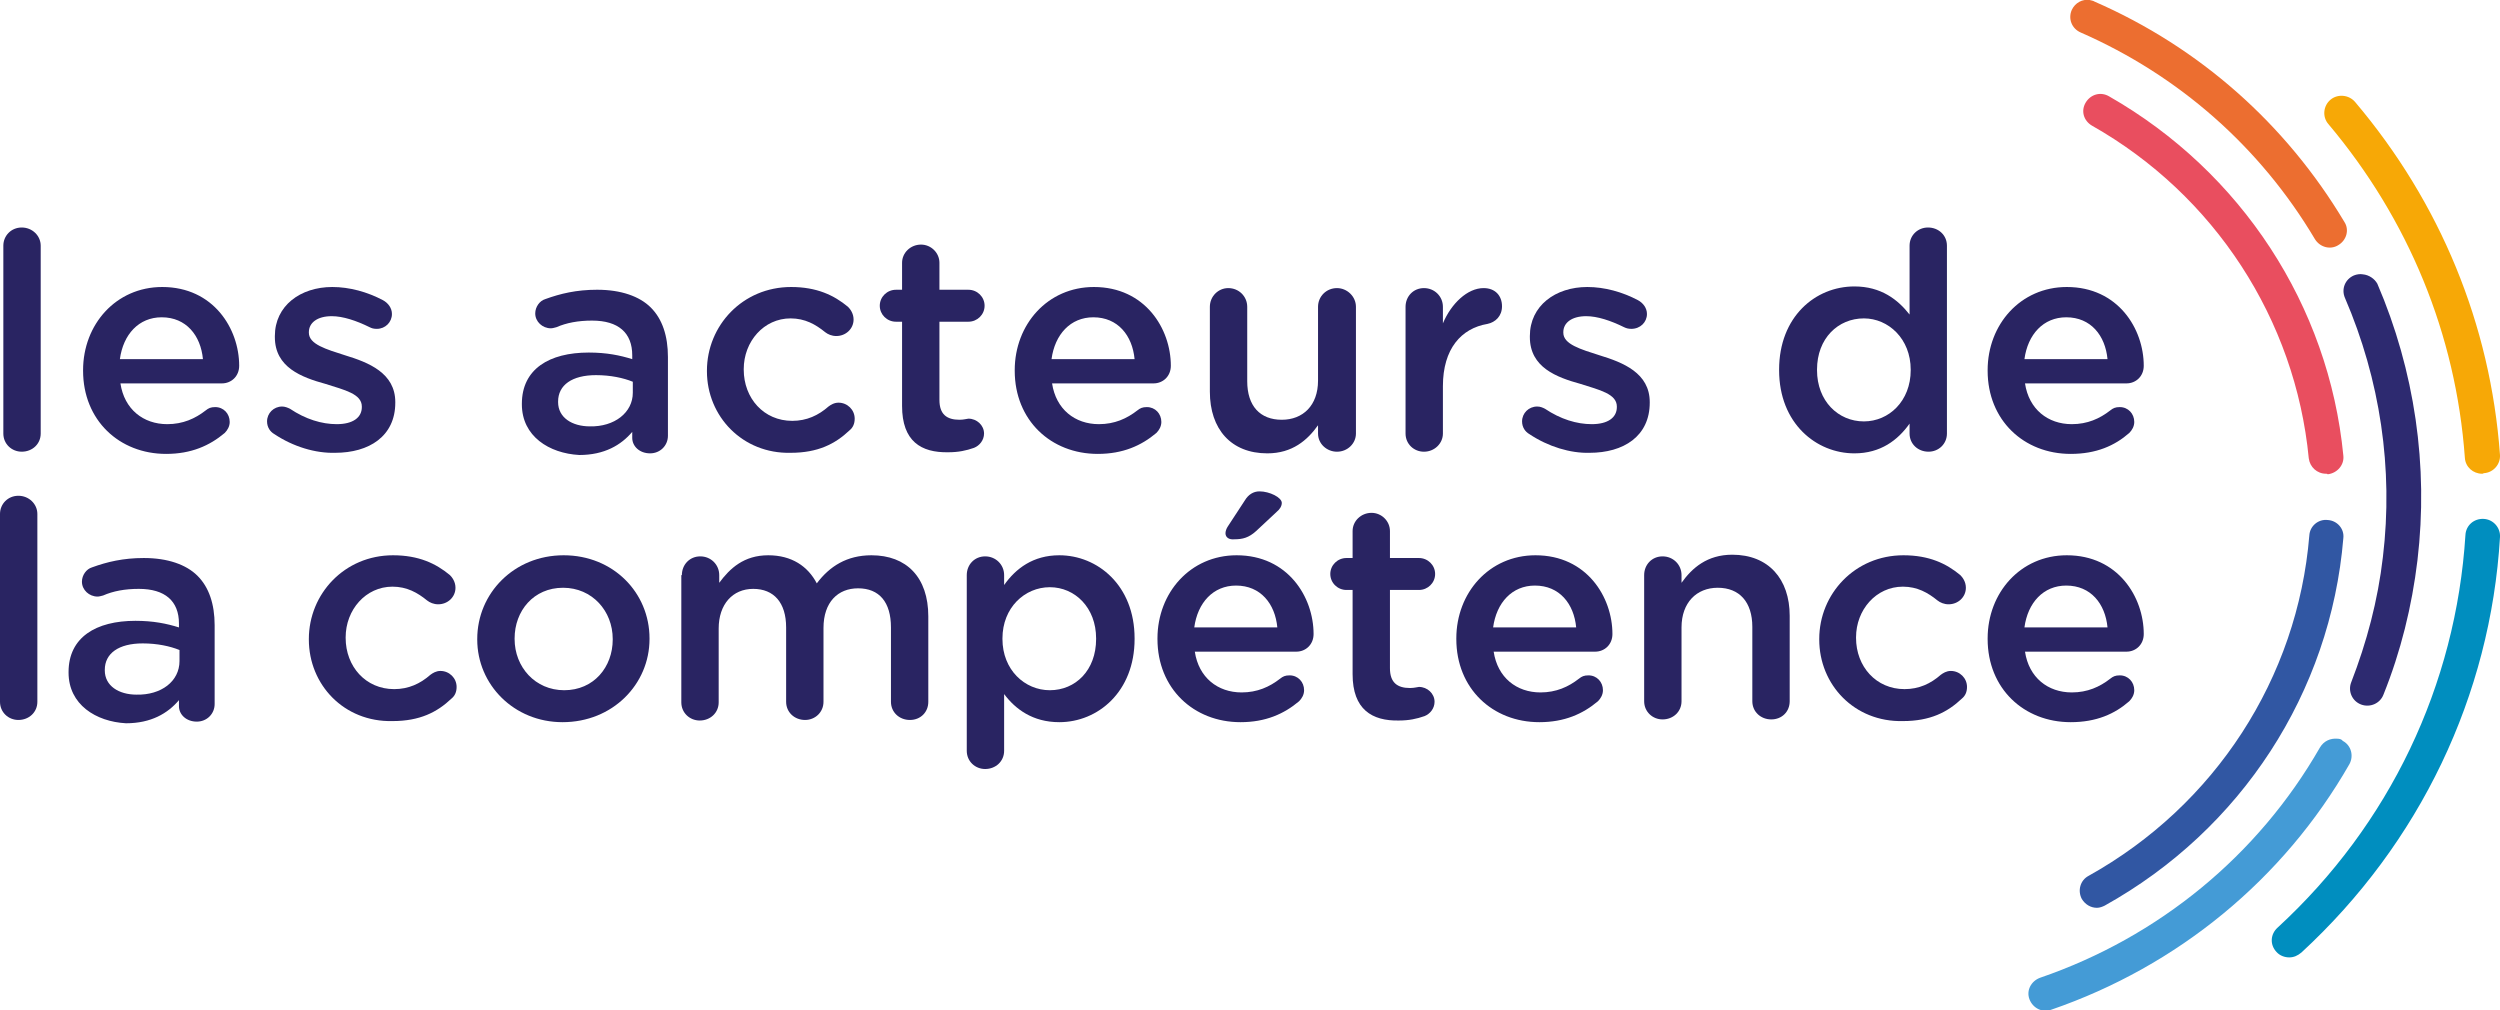 <?xml version="1.0" encoding="utf-8"?>
<svg xmlns="http://www.w3.org/2000/svg" width="146" height="59" viewBox="0 0 146 59" fill="none">
<g clip-path="url(#clip0)">
<path d="M133.693 55.912C133.432 55.912 133.139 55.815 132.944 55.59C132.553 55.172 132.586 54.56 133.009 54.175C139.553 48.159 143.428 40.02 143.982 31.237C144.014 30.69 144.47 30.272 145.056 30.304C145.61 30.336 146.033 30.819 146 31.366C145.447 40.631 141.312 49.252 134.409 55.622C134.181 55.815 133.953 55.912 133.693 55.912Z" fill="#008EBF"/>
<path d="M144.957 27.666C144.436 27.666 143.981 27.28 143.948 26.733C143.427 19.527 140.659 12.804 135.971 7.238C135.613 6.82 135.678 6.177 136.101 5.823C136.524 5.469 137.175 5.533 137.534 5.951C142.515 11.838 145.446 18.948 145.999 26.572C146.032 27.119 145.609 27.602 145.055 27.634C144.99 27.666 144.99 27.666 144.957 27.666Z" fill="#F7A806"/>
<path d="M137.989 16.021C137.827 15.989 137.631 16.021 137.469 16.085C136.948 16.31 136.72 16.889 136.948 17.404C138.999 22.165 139.78 27.377 139.162 32.524C138.869 35.065 138.217 37.51 137.306 39.859C137.11 40.373 137.371 40.953 137.892 41.145C138.413 41.339 138.999 41.081 139.194 40.566C140.204 38.057 140.855 35.419 141.18 32.717C141.832 27.216 141.018 21.65 138.836 16.568C138.673 16.278 138.348 16.053 137.989 16.021Z" fill="#2D2A70"/>
<path d="M122.034 -0C121.611 -0.064 121.188 0.161 120.992 0.579C120.765 1.094 120.993 1.673 121.513 1.898C127.244 4.407 131.998 8.589 135.189 13.962C135.482 14.444 136.1 14.605 136.556 14.316C137.045 14.026 137.208 13.415 136.914 12.964C133.496 7.238 128.449 2.767 122.327 0.096C122.23 0.032 122.132 0.032 122.034 -0Z" fill="#EC6E30"/>
<path d="M136.493 43.14C136.102 43.108 135.712 43.269 135.484 43.655C131.87 49.96 126.074 54.721 119.139 57.102C118.618 57.295 118.325 57.842 118.52 58.356C118.715 58.871 119.269 59.161 119.79 58.968C127.181 56.426 133.367 51.343 137.209 44.62C137.47 44.137 137.307 43.526 136.819 43.269C136.754 43.172 136.623 43.14 136.493 43.14Z" fill="#449BD6"/>
<path d="M122.459 53.016C122.101 53.016 121.776 52.823 121.58 52.502C121.32 52.019 121.483 51.408 121.971 51.151C129.362 47.033 134.181 39.601 134.865 31.269C134.897 30.723 135.386 30.304 135.939 30.369C136.493 30.401 136.916 30.883 136.851 31.43C136.102 40.438 130.892 48.448 122.915 52.888C122.785 52.952 122.622 53.016 122.459 53.016Z" fill="#3157A3"/>
<path d="M135.842 27.666C135.321 27.666 134.897 27.28 134.832 26.766C134.051 18.659 129.329 11.388 122.166 7.335C121.678 7.045 121.515 6.466 121.808 5.984C122.101 5.501 122.687 5.34 123.176 5.63C130.892 10.037 136.004 17.854 136.851 26.605C136.916 27.152 136.493 27.634 135.939 27.698C135.907 27.666 135.874 27.666 135.842 27.666Z" fill="#E94E5F"/>
<path d="M0.195 14.348C0.195 13.769 0.651 13.286 1.27 13.286C1.888 13.286 2.377 13.769 2.377 14.348V25.318C2.377 25.929 1.888 26.379 1.27 26.379C0.684 26.379 0.195 25.929 0.195 25.318V14.348Z" fill="#292462"/>
<path d="M11.852 20.975C11.722 19.591 10.875 18.53 9.443 18.53C8.108 18.53 7.196 19.527 7.001 20.975H11.852ZM9.703 26.508C6.968 26.508 4.852 24.546 4.852 21.65V21.618C4.852 18.948 6.773 16.761 9.475 16.761C12.471 16.761 13.968 19.205 13.968 21.361C13.968 21.972 13.513 22.39 12.959 22.39H7.033C7.261 23.902 8.368 24.771 9.768 24.771C10.68 24.771 11.396 24.449 12.015 23.967C12.178 23.838 12.308 23.774 12.568 23.774C13.057 23.774 13.415 24.16 13.415 24.642C13.415 24.899 13.285 25.125 13.122 25.286C12.243 26.026 11.168 26.508 9.703 26.508Z" fill="#292462"/>
<path d="M16.019 25.35C15.791 25.221 15.596 24.964 15.596 24.61C15.596 24.128 15.986 23.741 16.475 23.741C16.638 23.741 16.8 23.806 16.931 23.87C17.842 24.481 18.787 24.771 19.666 24.771C20.61 24.771 21.131 24.385 21.131 23.774V23.741C21.131 23.002 20.122 22.776 19.015 22.422C17.614 22.036 16.052 21.457 16.052 19.688V19.624C16.052 17.854 17.549 16.761 19.405 16.761C20.415 16.761 21.456 17.05 22.368 17.533C22.661 17.693 22.889 17.983 22.889 18.337C22.889 18.819 22.498 19.205 22.01 19.205C21.815 19.205 21.717 19.173 21.587 19.109C20.805 18.723 20.024 18.465 19.373 18.465C18.526 18.465 18.038 18.852 18.038 19.398V19.431C18.038 20.106 19.047 20.396 20.154 20.75C21.522 21.168 23.085 21.779 23.085 23.484V23.516C23.085 25.479 21.554 26.444 19.568 26.444C18.428 26.476 17.126 26.09 16.019 25.35Z" fill="#292462"/>
<path d="M36.956 22.937V22.294C36.403 22.069 35.654 21.908 34.807 21.908C33.407 21.908 32.593 22.487 32.593 23.452V23.484C32.593 24.385 33.407 24.9 34.449 24.9C35.882 24.932 36.956 24.095 36.956 22.937ZM30.477 23.613V23.581C30.477 21.554 32.072 20.589 34.384 20.589C35.426 20.589 36.207 20.75 36.923 20.975V20.75C36.923 19.431 36.109 18.723 34.579 18.723C33.765 18.723 33.081 18.852 32.495 19.109C32.365 19.141 32.267 19.173 32.17 19.173C31.681 19.173 31.258 18.787 31.258 18.305C31.258 17.919 31.518 17.565 31.844 17.468C32.723 17.147 33.667 16.921 34.872 16.921C36.272 16.921 37.347 17.307 37.998 17.951C38.682 18.626 39.007 19.624 39.007 20.846V25.447C39.007 26.026 38.551 26.476 37.965 26.476C37.347 26.476 36.923 26.058 36.923 25.575V25.221C36.272 25.993 35.295 26.572 33.83 26.572C32.072 26.476 30.477 25.479 30.477 23.613Z" fill="#292462"/>
<path d="M41.285 21.683V21.65C41.285 19.012 43.369 16.761 46.202 16.761C47.7 16.761 48.709 17.243 49.523 17.919C49.653 18.047 49.849 18.305 49.849 18.659C49.849 19.205 49.393 19.624 48.839 19.624C48.579 19.624 48.351 19.527 48.188 19.398C47.634 18.948 47.016 18.594 46.169 18.594C44.606 18.594 43.434 19.945 43.434 21.554V21.586C43.434 23.259 44.606 24.578 46.267 24.578C47.113 24.578 47.797 24.256 48.383 23.741C48.514 23.645 48.709 23.516 48.969 23.516C49.49 23.516 49.914 23.934 49.914 24.449C49.914 24.739 49.816 24.964 49.621 25.125C48.774 25.929 47.765 26.444 46.169 26.444C43.369 26.508 41.285 24.32 41.285 21.683Z" fill="#292462"/>
<path d="M52.681 23.709V18.788H52.323C51.802 18.788 51.379 18.369 51.379 17.855C51.379 17.34 51.802 16.922 52.323 16.922H52.681V15.345C52.681 14.766 53.17 14.284 53.788 14.284C54.374 14.284 54.863 14.766 54.863 15.345V16.922H56.556C57.077 16.922 57.5 17.34 57.5 17.855C57.5 18.369 57.077 18.788 56.556 18.788H54.863V23.356C54.863 24.192 55.286 24.514 56.035 24.514C56.295 24.514 56.491 24.449 56.556 24.449C57.044 24.449 57.468 24.835 57.468 25.318C57.468 25.704 57.207 26.026 56.882 26.154C56.426 26.315 55.97 26.412 55.384 26.412C53.788 26.444 52.681 25.768 52.681 23.709Z" fill="#292462"/>
<path d="M66.26 20.975C66.13 19.591 65.283 18.53 63.851 18.53C62.516 18.53 61.604 19.527 61.409 20.975H66.26ZM64.111 26.508C61.376 26.508 59.26 24.546 59.26 21.65V21.618C59.26 18.948 61.181 16.761 63.883 16.761C66.879 16.761 68.377 19.205 68.377 21.361C68.377 21.972 67.921 22.39 67.367 22.39H61.441C61.669 23.902 62.776 24.771 64.176 24.771C65.088 24.771 65.804 24.449 66.423 23.967C66.586 23.838 66.716 23.774 66.977 23.774C67.465 23.774 67.823 24.16 67.823 24.642C67.823 24.899 67.693 25.125 67.53 25.286C66.651 26.026 65.576 26.508 64.111 26.508Z" fill="#292462"/>
<path d="M79.187 25.318C79.187 25.897 78.699 26.38 78.08 26.38C77.494 26.38 76.973 25.929 76.973 25.318V24.835C76.354 25.704 75.475 26.476 74.01 26.476C71.894 26.476 70.656 25.061 70.656 22.873V17.919C70.656 17.308 71.145 16.825 71.731 16.825C72.349 16.825 72.838 17.308 72.838 17.919V22.262C72.838 23.709 73.587 24.514 74.856 24.514C76.094 24.514 76.973 23.677 76.973 22.23V17.919C76.973 17.308 77.461 16.825 78.08 16.825C78.666 16.825 79.187 17.308 79.187 17.919V25.318Z" fill="#292462"/>
<path d="M82.084 17.919C82.084 17.308 82.54 16.825 83.159 16.825C83.777 16.825 84.266 17.308 84.266 17.919V18.884C84.754 17.726 85.698 16.825 86.642 16.825C87.326 16.825 87.717 17.275 87.717 17.887C87.717 18.466 87.326 18.82 86.87 18.916C85.34 19.173 84.266 20.364 84.266 22.551V25.318C84.266 25.897 83.777 26.38 83.159 26.38C82.572 26.38 82.084 25.929 82.084 25.318V17.919Z" fill="#292462"/>
<path d="M89.312 25.35C89.084 25.221 88.889 24.964 88.889 24.61C88.889 24.128 89.279 23.741 89.768 23.741C89.963 23.741 90.093 23.806 90.224 23.87C91.135 24.481 92.08 24.771 92.959 24.771C93.903 24.771 94.424 24.385 94.424 23.774V23.741C94.424 23.002 93.415 22.776 92.308 22.422C90.907 22.036 89.344 21.457 89.344 19.688V19.624C89.344 17.854 90.842 16.761 92.698 16.761C93.708 16.761 94.749 17.05 95.661 17.533C95.954 17.693 96.182 17.983 96.182 18.337C96.182 18.819 95.791 19.205 95.27 19.205C95.108 19.205 94.977 19.173 94.847 19.109C94.066 18.723 93.284 18.465 92.633 18.465C91.787 18.465 91.298 18.852 91.298 19.398V19.431C91.298 20.106 92.308 20.396 93.415 20.75C94.782 21.168 96.345 21.779 96.345 23.484V23.516C96.345 25.479 94.815 26.444 92.829 26.444C91.721 26.476 90.419 26.09 89.312 25.35Z" fill="#292462"/>
<path d="M106.114 21.586V21.618C106.114 23.42 107.352 24.61 108.85 24.61C110.315 24.61 111.585 23.42 111.585 21.618V21.586C111.585 19.785 110.282 18.594 108.85 18.594C107.352 18.594 106.114 19.752 106.114 21.586ZM113.701 25.318C113.701 25.929 113.213 26.379 112.627 26.379C112.008 26.379 111.519 25.929 111.519 25.318V24.739C110.836 25.704 109.826 26.476 108.296 26.476C106.082 26.476 103.9 24.739 103.9 21.618V21.586C103.9 18.498 106.017 16.728 108.296 16.728C109.859 16.728 110.836 17.5 111.519 18.369V14.348C111.519 13.736 112.008 13.286 112.594 13.286C113.213 13.286 113.701 13.736 113.701 14.348V25.318Z" fill="#292462"/>
<path d="M123.079 20.975C122.948 19.591 122.102 18.53 120.669 18.53C119.334 18.53 118.422 19.527 118.227 20.975H123.079ZM120.93 26.508C118.195 26.508 116.078 24.546 116.078 21.65V21.618C116.078 18.948 117.999 16.761 120.702 16.761C123.697 16.761 125.195 19.205 125.195 21.361C125.195 21.972 124.739 22.39 124.186 22.39H118.26C118.488 23.902 119.595 24.771 120.995 24.771C121.906 24.771 122.623 24.449 123.241 23.967C123.404 23.838 123.534 23.774 123.795 23.774C124.283 23.774 124.641 24.16 124.641 24.642C124.641 24.899 124.511 25.125 124.348 25.286C123.502 26.026 122.427 26.508 120.93 26.508Z" fill="#292462"/>
<path d="M0 30.015C0 29.436 0.456 28.953 1.074 28.953C1.693 28.953 2.182 29.436 2.182 30.015V40.985C2.182 41.596 1.693 42.046 1.074 42.046C0.488 42.046 0 41.596 0 40.985V30.015H0Z" fill="#292462"/>
<path d="M10.483 38.604V37.961C9.93 37.736 9.181 37.575 8.334 37.575C6.934 37.575 6.12 38.154 6.12 39.119V39.151C6.12 40.052 6.934 40.567 7.976 40.567C9.409 40.599 10.483 39.794 10.483 38.604ZM4.004 39.28V39.248C4.004 37.221 5.599 36.256 7.911 36.256C8.953 36.256 9.735 36.417 10.451 36.642V36.417C10.451 35.098 9.637 34.39 8.106 34.39C7.292 34.39 6.609 34.519 6.023 34.776C5.892 34.808 5.795 34.84 5.697 34.84C5.209 34.84 4.785 34.454 4.785 33.972C4.785 33.586 5.046 33.232 5.371 33.135C6.251 32.814 7.195 32.588 8.4 32.588C9.8 32.588 10.874 32.974 11.525 33.618C12.209 34.293 12.535 35.291 12.535 36.513V41.114C12.535 41.693 12.079 42.143 11.493 42.143C10.874 42.143 10.451 41.725 10.451 41.242V40.888C9.8 41.66 8.823 42.239 7.358 42.239C5.599 42.143 4.004 41.146 4.004 39.28Z" fill="#292462"/>
<path d="M18.037 37.349V37.317C18.037 34.679 20.121 32.428 22.954 32.428C24.451 32.428 25.461 32.91 26.275 33.586C26.405 33.714 26.6 33.972 26.6 34.325C26.6 34.872 26.145 35.291 25.591 35.291C25.331 35.291 25.103 35.194 24.94 35.065C24.386 34.615 23.768 34.261 22.921 34.261C21.358 34.261 20.186 35.612 20.186 37.221V37.253C20.186 38.926 21.358 40.245 23.019 40.245C23.865 40.245 24.549 39.923 25.135 39.408C25.265 39.312 25.461 39.183 25.721 39.183C26.242 39.183 26.666 39.601 26.666 40.116C26.666 40.406 26.568 40.631 26.372 40.792C25.526 41.596 24.517 42.111 22.921 42.111C20.088 42.175 18.037 39.987 18.037 37.349Z" fill="#292462"/>
<path d="M35.783 37.349V37.317C35.783 35.677 34.578 34.325 32.885 34.325C31.16 34.325 30.053 35.677 30.053 37.285V37.317C30.053 38.958 31.257 40.309 32.95 40.309C34.676 40.309 35.783 38.958 35.783 37.349ZM27.871 37.349V37.317C27.871 34.647 30.02 32.428 32.918 32.428C35.816 32.428 37.932 34.615 37.932 37.285V37.317C37.932 39.955 35.783 42.175 32.853 42.175C30.02 42.175 27.871 39.987 27.871 37.349Z" fill="#292462"/>
<path d="M39.822 33.586C39.822 32.974 40.278 32.492 40.896 32.492C41.515 32.492 42.003 32.974 42.003 33.586V34.036C42.622 33.2 43.436 32.428 44.868 32.428C46.236 32.428 47.18 33.071 47.701 34.068C48.45 33.071 49.459 32.428 50.892 32.428C52.943 32.428 54.213 33.714 54.213 35.998V40.985C54.213 41.596 53.757 42.046 53.139 42.046C52.52 42.046 52.032 41.596 52.032 40.985V36.642C52.032 35.162 51.348 34.358 50.111 34.358C48.938 34.358 48.092 35.162 48.092 36.674V40.985C48.092 41.596 47.603 42.046 47.017 42.046C46.399 42.046 45.91 41.596 45.91 40.985V36.642C45.91 35.194 45.194 34.39 43.989 34.39C42.785 34.39 41.971 35.291 41.971 36.706V41.017C41.971 41.628 41.482 42.078 40.864 42.078C40.278 42.078 39.789 41.628 39.789 41.017V33.586H39.822Z" fill="#292462"/>
<path d="M64.013 37.317V37.285C64.013 35.484 62.776 34.293 61.31 34.293C59.845 34.293 58.543 35.484 58.543 37.285V37.317C58.543 39.119 59.845 40.309 61.31 40.309C62.808 40.309 64.013 39.151 64.013 37.317ZM56.459 33.586C56.459 32.974 56.915 32.492 57.533 32.492C58.152 32.492 58.641 32.974 58.641 33.586V34.165C59.324 33.2 60.334 32.428 61.864 32.428C64.078 32.428 66.26 34.165 66.26 37.285V37.317C66.26 40.406 64.111 42.175 61.864 42.175C60.301 42.175 59.292 41.403 58.641 40.534V43.848C58.641 44.459 58.152 44.91 57.533 44.91C56.947 44.91 56.459 44.459 56.459 43.848V33.586Z" fill="#292462"/>
<path d="M71.568 31.141C71.568 31.012 71.633 30.851 71.698 30.755L72.708 29.21C72.903 28.889 73.196 28.696 73.554 28.696C74.14 28.696 74.857 29.05 74.857 29.371C74.857 29.564 74.726 29.757 74.564 29.886L73.359 31.012C72.936 31.398 72.577 31.495 72.089 31.495C71.796 31.527 71.568 31.398 71.568 31.141ZM74.596 36.642C74.466 35.258 73.619 34.197 72.187 34.197C70.852 34.197 69.94 35.194 69.745 36.642H74.596ZM72.447 42.175C69.712 42.175 67.596 40.213 67.596 37.317V37.285C67.596 34.615 69.517 32.428 72.219 32.428C75.215 32.428 76.713 34.873 76.713 37.028C76.713 37.639 76.257 38.057 75.703 38.057H69.777C70.005 39.569 71.112 40.438 72.512 40.438C73.424 40.438 74.14 40.116 74.759 39.634C74.922 39.505 75.052 39.441 75.312 39.441C75.801 39.441 76.159 39.827 76.159 40.309C76.159 40.567 76.029 40.792 75.866 40.953C74.987 41.693 73.912 42.175 72.447 42.175Z" fill="#292462"/>
<path d="M78.992 39.376V34.454H78.634C78.113 34.454 77.689 34.036 77.689 33.521C77.689 33.006 78.113 32.588 78.634 32.588H78.992V31.012C78.992 30.433 79.48 29.95 80.099 29.95C80.685 29.95 81.173 30.433 81.173 31.012V32.588H82.867C83.388 32.588 83.811 33.006 83.811 33.521C83.811 34.036 83.388 34.454 82.867 34.454H81.173V39.022C81.173 39.859 81.597 40.18 82.346 40.18C82.606 40.18 82.801 40.116 82.867 40.116C83.355 40.116 83.778 40.502 83.778 40.985C83.778 41.371 83.518 41.692 83.192 41.821C82.736 41.982 82.28 42.078 81.694 42.078C80.132 42.111 78.992 41.435 78.992 39.376Z" fill="#292462"/>
<path d="M92.049 36.642C91.919 35.258 91.073 34.197 89.64 34.197C88.305 34.197 87.393 35.194 87.198 36.642H92.049ZM89.9 42.175C87.165 42.175 85.049 40.213 85.049 37.317V37.285C85.049 34.615 86.97 32.428 89.672 32.428C92.668 32.428 94.166 34.872 94.166 37.028C94.166 37.639 93.71 38.057 93.156 38.057H87.23C87.458 39.569 88.565 40.438 89.965 40.438C90.877 40.438 91.593 40.116 92.212 39.634C92.375 39.505 92.505 39.441 92.766 39.441C93.254 39.441 93.612 39.827 93.612 40.309C93.612 40.566 93.482 40.792 93.319 40.953C92.44 41.693 91.365 42.175 89.9 42.175Z" fill="#292462"/>
<path d="M96.019 33.586C96.019 32.974 96.475 32.492 97.094 32.492C97.713 32.492 98.201 32.974 98.201 33.586V34.036C98.82 33.167 99.699 32.395 101.164 32.395C103.28 32.395 104.518 33.811 104.518 35.966V40.953C104.518 41.564 104.062 42.014 103.443 42.014C102.825 42.014 102.336 41.564 102.336 40.953V36.61C102.336 35.162 101.587 34.325 100.317 34.325C99.08 34.325 98.201 35.194 98.201 36.642V40.953C98.201 41.564 97.713 42.014 97.094 42.014C96.508 42.014 96.019 41.564 96.019 40.953V33.586Z" fill="#292462"/>
<path d="M106.244 37.349V37.317C106.244 34.679 108.328 32.428 111.161 32.428C112.659 32.428 113.668 32.91 114.482 33.586C114.612 33.714 114.807 33.972 114.807 34.325C114.807 34.872 114.352 35.291 113.798 35.291C113.538 35.291 113.31 35.194 113.147 35.065C112.593 34.615 111.975 34.261 111.128 34.261C109.565 34.261 108.393 35.612 108.393 37.221V37.253C108.393 38.926 109.565 40.245 111.226 40.245C112.072 40.245 112.756 39.923 113.342 39.408C113.473 39.312 113.668 39.183 113.928 39.183C114.449 39.183 114.873 39.601 114.873 40.116C114.873 40.406 114.775 40.631 114.58 40.792C113.733 41.596 112.724 42.111 111.128 42.111C108.295 42.175 106.244 39.987 106.244 37.349Z" fill="#292462"/>
<path d="M123.079 36.642C122.948 35.258 122.102 34.197 120.669 34.197C119.334 34.197 118.422 35.194 118.227 36.642H123.079ZM120.93 42.175C118.195 42.175 116.078 40.213 116.078 37.317V37.285C116.078 34.615 117.999 32.428 120.702 32.428C123.697 32.428 125.195 34.872 125.195 37.028C125.195 37.639 124.739 38.057 124.186 38.057H118.26C118.488 39.569 119.595 40.438 120.995 40.438C121.906 40.438 122.623 40.116 123.241 39.634C123.404 39.505 123.534 39.441 123.795 39.441C124.283 39.441 124.641 39.827 124.641 40.309C124.641 40.566 124.511 40.792 124.348 40.953C123.502 41.693 122.427 42.175 120.93 42.175Z" fill="#292462"/>
</g>
<defs>
<clipPath id="clip0">
<rect width="146" height="59" fill="white"/>
</clipPath>
</defs>
</svg>